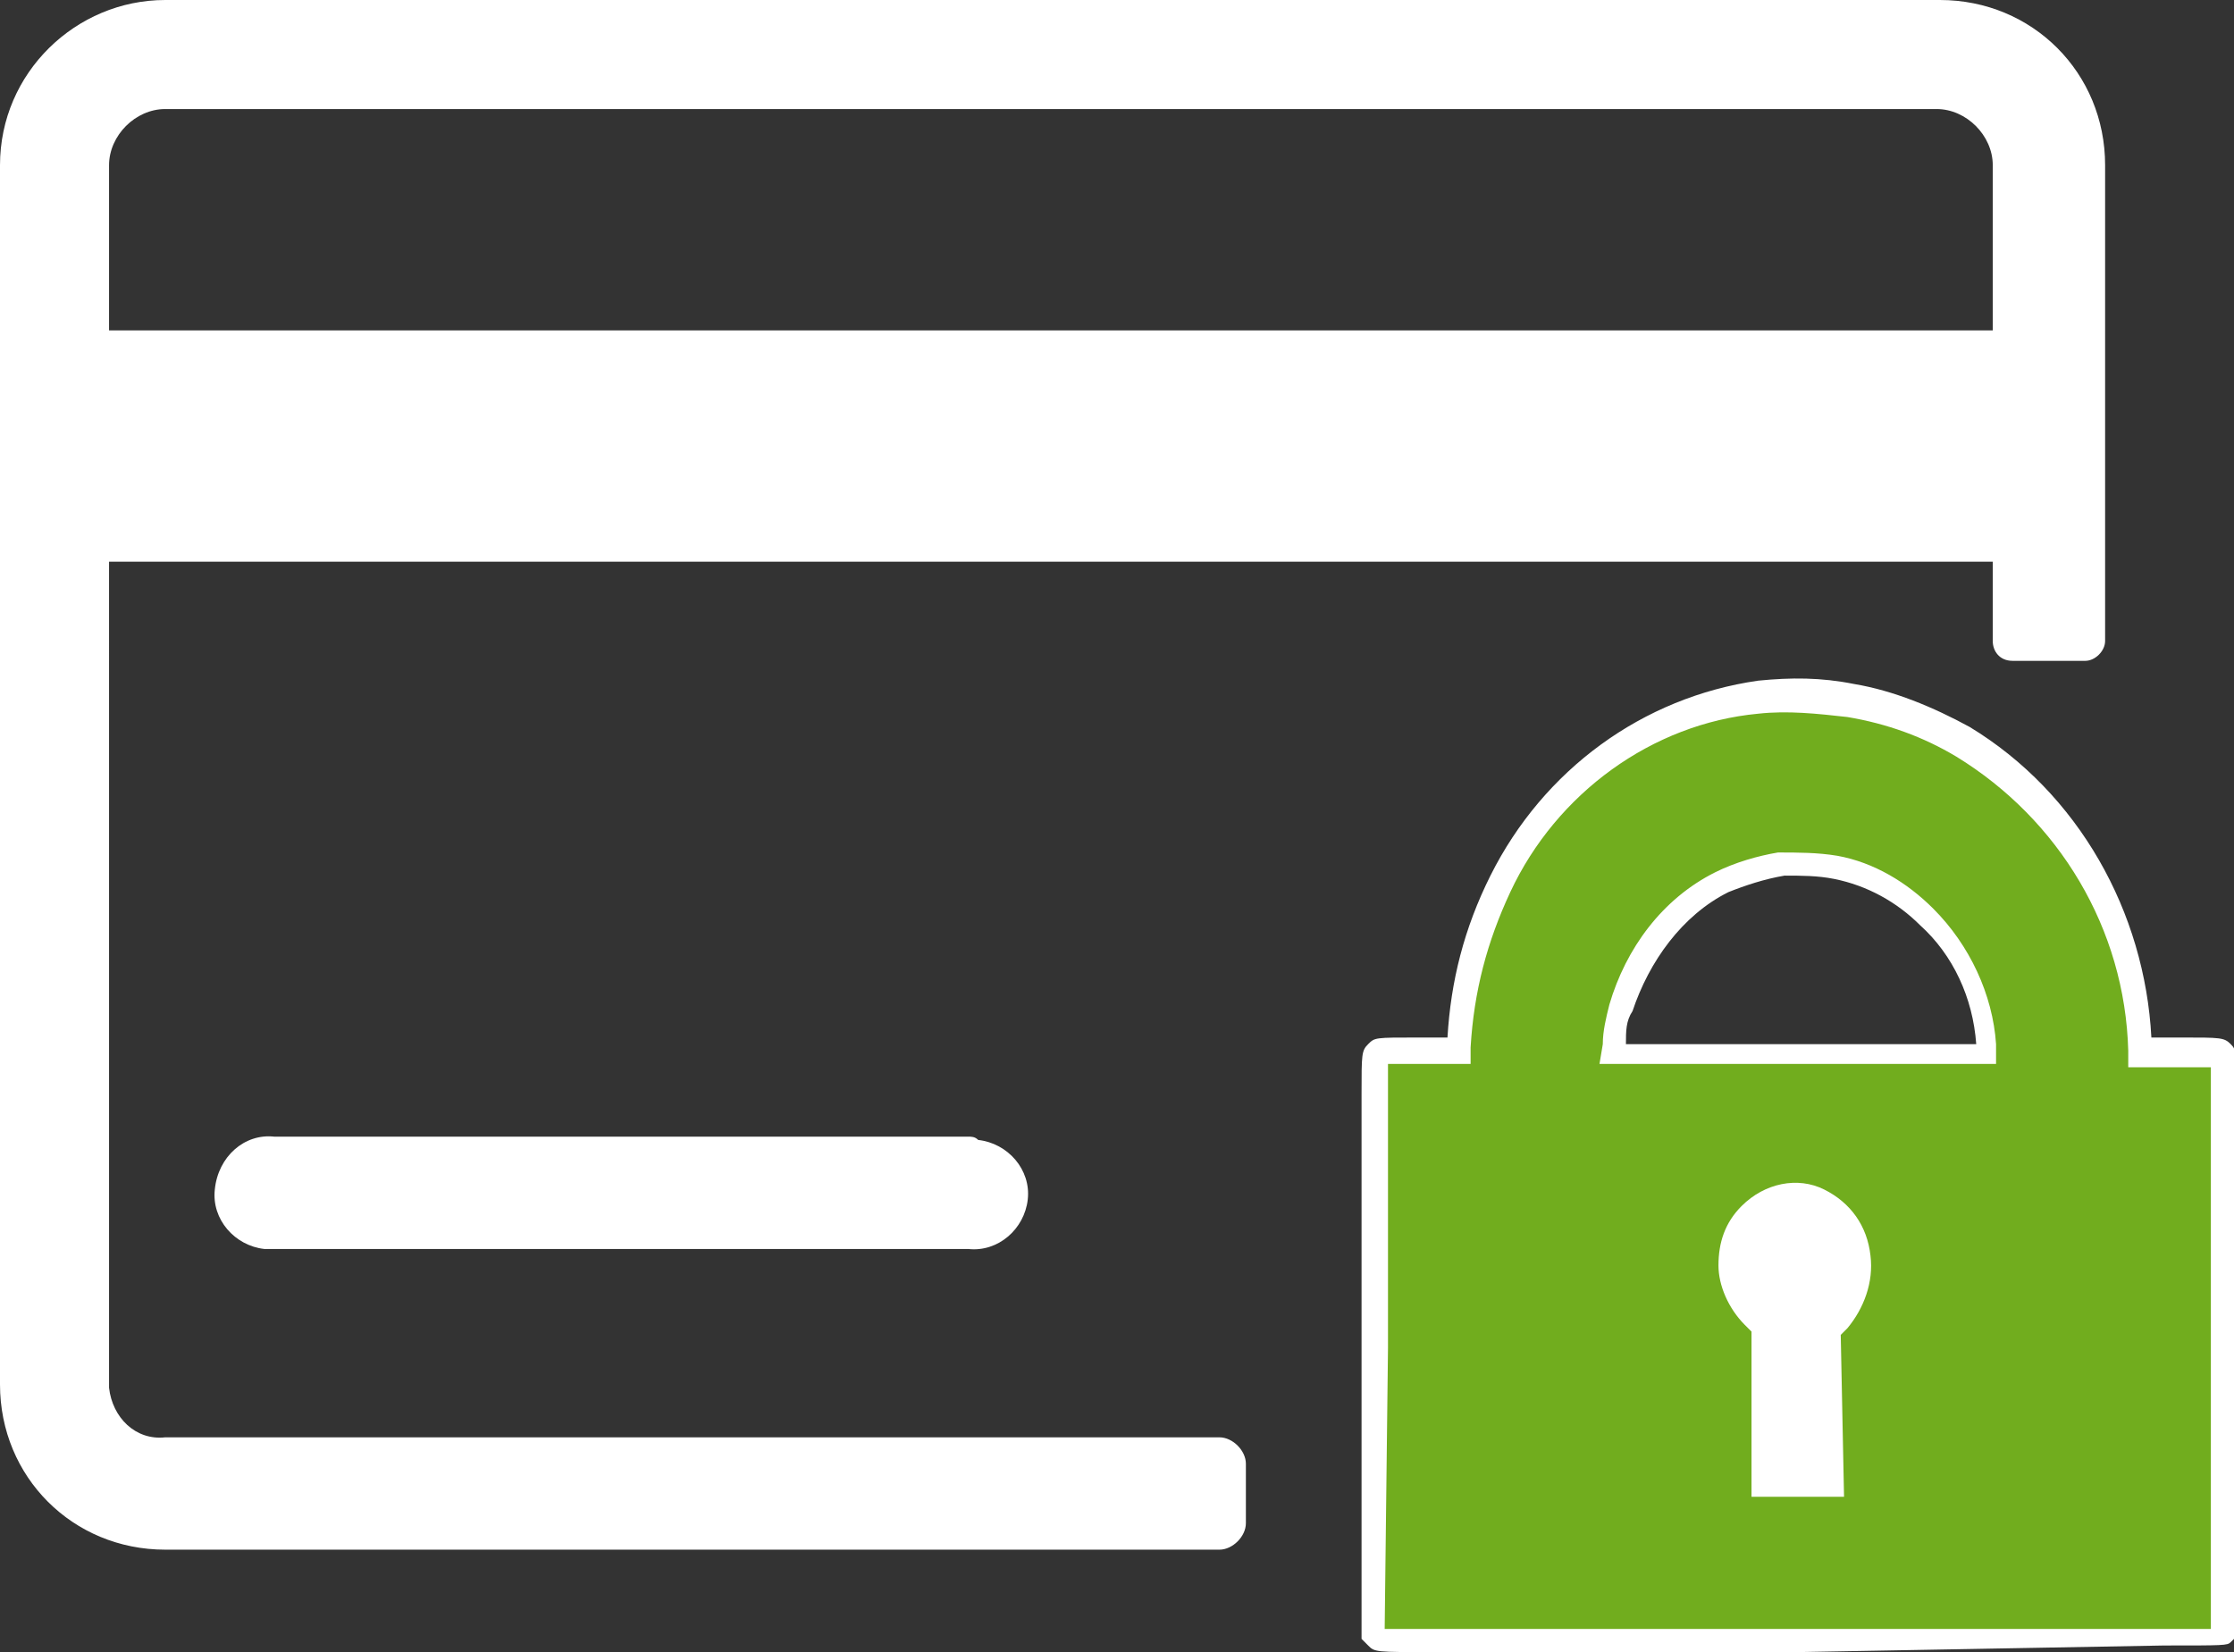 <?xml version="1.0" encoding="utf-8"?>
<!-- Generator: Adobe Illustrator 25.2.0, SVG Export Plug-In . SVG Version: 6.00 Build 0)  -->
<svg version="1.1" id="Calque_1" xmlns="http://www.w3.org/2000/svg" xmlns:xlink="http://www.w3.org/1999/xlink" x="0px" y="0px"
	 viewBox="0 0 67.6 50" style="enable-background:new 0 0 67.6 50;" xml:space="preserve">
<rect x="0" y="0" width="67.6" height="50" fill="#333333" stroke="none"/>
<style type="text/css">
	.st0{fill:#FFFFFF;}
	.st1{fill:#71AD1E;}
</style>
<path class="st0" d="M29.3,34.4h-21C7.4,34.3,6.6,35,6.5,36c-0.1,0.9,0.6,1.7,1.5,1.8c0.1,0,0.2,0,0.3,0h21c0.9,0.1,1.7-0.6,1.8-1.5
	s-0.6-1.7-1.5-1.8C29.5,34.4,29.4,34.4,29.3,34.4z"/>
<path class="st0" d="M37.7,44.3c0-0.4-0.4-0.8-0.8-0.8l0,0H5c-0.9,0.1-1.6-0.6-1.7-1.5l0,0V17h57v2.4c0,0.3,0.2,0.6,0.6,0.6h2.2
	c0.3,0,0.6-0.3,0.6-0.6V5c0-2.8-2.2-5-5-5H5C2.3,0,0,2.2,0,5v36.9c0,2.8,2.2,5,5,5h31.9c0.4,0,0.8-0.4,0.8-0.8l0,0V44.3z M3.3,5
	c0-0.9,0.8-1.7,1.7-1.7l0,0h53.6c0.9,0,1.7,0.8,1.7,1.7l0,0v5h-57C3.3,10,3.3,5,3.3,5z"/>
<path class="st1" d="M53.2,21.1c-3.4,0.5-6.3,2.6-7.8,5.7c-0.7,1.5-1.2,3.1-1.3,4.8v0.2h-1.2c-1.2,0-1.2,0-1.3,0.1s-0.1,0.3-0.1,8.8
	v8.7l0.1,0.1c0.1,0.1,0.3,0.1,12.8,0.1s12.7,0,12.8-0.1l0.1-0.1v-8.7c0-8.3,0-8.7-0.1-8.8s-0.2,0-1.2,0h-1.2v-0.2
	c-0.1-3.8-2.1-7.2-5.3-9.2c-1-0.6-2.2-1.1-3.4-1.2C55.1,21.1,54.2,21,53.2,21.1z M55.5,26.1c1.1,0.2,2,0.8,2.8,1.5
	c1,1.1,1.7,2.5,1.8,3.9v0.3H48.8v-0.2c0-0.4,0.1-0.8,0.2-1.2c0.4-1.6,1.5-3,3-3.8c0.6-0.3,1.2-0.5,1.8-0.6
	C54.4,26,54.9,26.1,55.5,26.1L55.5,26.1z M55.2,36.2c0.7,0.3,1.2,1,1.2,1.8c0.1,0.7-0.1,1.4-0.6,1.9l-0.3,0.3V45h-2.2v-4.8L53,39.9
	c-0.4-0.4-0.7-1-0.7-1.6s0.2-1.1,0.6-1.6C53.6,36.1,54.4,35.9,55.2,36.2L55.2,36.2z"/>
<path class="st0" d="M54.4,50h-11c-1.8,0-1.8,0-2-0.2l-0.2-0.2v-8.9c0-4.3,0-6.4,0-7.6s0-1.3,0.2-1.5s0.2-0.2,1.5-0.2h0.9
	c0.1-1.7,0.5-3.3,1.3-4.9c1.6-3.2,4.6-5.4,8.1-5.9l0,0c1-0.1,1.9-0.1,2.9,0.1c1.2,0.2,2.4,0.7,3.5,1.3c3.3,2,5.3,5.6,5.5,9.4H66
	c1.2,0,1.3,0,1.5,0.2s0.1,0.2,0.2,1.5c0,1.2,0,3.3,0,7.5v8.9l-0.2,0.2c-0.1,0.1-0.2,0.1-2,0.1L54.4,50z M41.9,49.3
	c0.5,0,3.2,0,12.5,0s12,0,12.5,0v-8.5c0-5.8,0-8,0-8.5h-1h-1.5v-0.5c-0.1-3.7-2.1-7-5.2-8.9c-1-0.6-2.1-1-3.3-1.2
	c-0.9-0.1-1.8-0.2-2.7-0.1l0,0C50,21.9,47.1,24,45.7,27c-0.7,1.5-1.1,3-1.2,4.7v0.5H43h-1c0,0.5,0,2.5,0,8.6L41.9,49.3z M55.8,45.3
	H53v-5l-0.2-0.2c-0.5-0.5-0.8-1.2-0.8-1.8c0-0.7,0.2-1.3,0.7-1.8c0.7-0.7,1.7-0.9,2.5-0.5s1.3,1.1,1.4,2c0.1,0.8-0.2,1.6-0.7,2.2
	l-0.2,0.2L55.8,45.3L55.8,45.3z M53.7,44.6h1.5v-4.5l0.4-0.4c0.4-0.4,0.6-1,0.5-1.6c0-0.6-0.4-1.2-1-1.5l0,0
	c-0.6-0.3-1.3-0.1-1.8,0.4c-0.7,0.8-0.7,2,0,2.7l0.3,0.4L53.7,44.6z M60.4,32.2h-12l0.1-0.6c0-0.4,0.1-0.8,0.2-1.2
	c0.5-1.7,1.6-3.2,3.2-4c0.6-0.3,1.3-0.5,1.9-0.6c0.6,0,1.2,0,1.8,0.1c1.1,0.2,2.1,0.8,2.9,1.6c1.1,1.1,1.8,2.6,1.9,4.1L60.4,32.2z
	 M49.2,31.6h10.6c-0.1-1.4-0.7-2.7-1.7-3.6c-0.7-0.7-1.6-1.2-2.6-1.4l0,0c-0.5-0.1-1-0.1-1.5-0.1c-0.6,0.1-1.2,0.3-1.7,0.5
	c-1.4,0.7-2.4,2.1-2.9,3.6C49.2,30.9,49.2,31.2,49.2,31.6z"/>
<path class="st0" d="M55.2,36.3c0.7,0.3,1.1,1,1.2,1.7c0.1,0.7-0.1,1.4-0.6,1.9l-0.3,0.3V45h-2.2v-4.8L53,39.9
	c-0.4-0.4-0.7-1-0.7-1.6s0.2-1.1,0.6-1.6C53.6,36.1,54.4,35.9,55.2,36.3z"/>
</svg>
